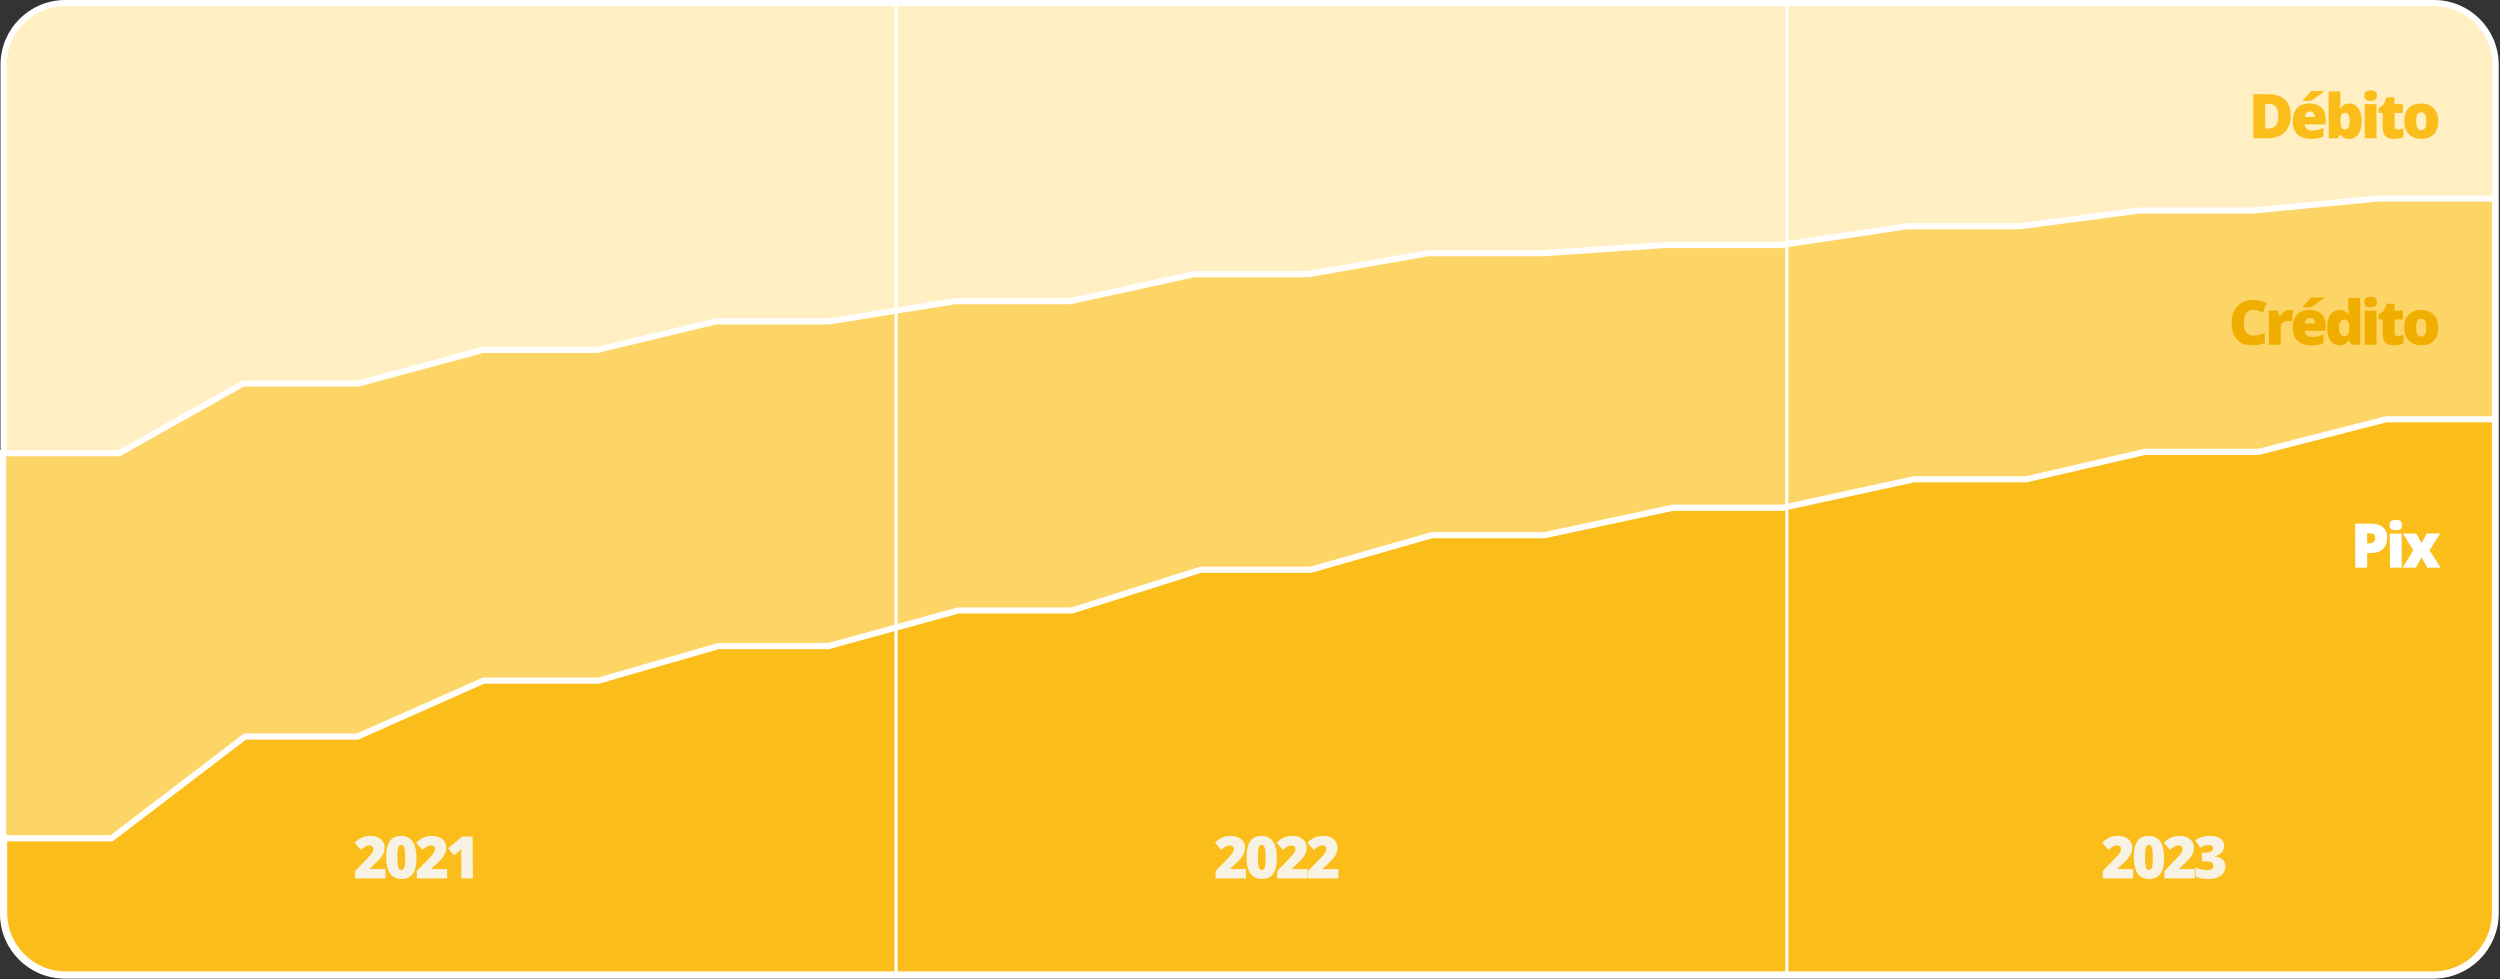 <svg xmlns="http://www.w3.org/2000/svg" width="1621" height="635" fill="none"><rect width="100%" height="100%" fill="#333333" stroke="none"/><path fill="#FFEFC2" stroke="#fff" stroke-width="4" d="M1578.16 2H42.336c-22.091 0-40 17.909-40 40v550.231c0 22.092 17.909 40 40 40H1578.16c22.09 0 40-17.908 40-40V42c0-22.091-17.91-40-40-40z"/><path fill="#FDD566" stroke="#FFFEFC" stroke-width="4" d="M77.19 293.849H2v298.676c0 22.091 17.909 40 40 40h1535.76c22.09 0 40-17.909 40-40V128.73h-76.36l-80.44 7.77h-74.02l-77.53 10.198h-72.86l-81.6 12.142h-75.19l-79.28 5.342h-74.605l-77.524 13.599h-74.027l-80.438 17.483h-74.61l-81.604 13.112h-73.444l-76.941 18.454h-74.026l-81.021 21.854h-74.61l-80.44 45.165z"/><path fill="#FABD19" stroke="#FFFEFC" stroke-width="4" d="M72.36 543.562H2.68v48.305c0 22.091 17.908 40 40 40h1535.08c22.09 0 40-17.909 40-40V271.859h-70.61l-82.5 21.101h-73.78l-76.95 17.802h-72.99l-84.89 18.462h-71.4l-83.3 17.805h-72.981l-78.539 22.419h-71.4l-83.299 26.376h-73.779l-84.093 23.08H465.85l-77.746 22.419h-74.573l-81.713 36.267h-72.986L72.36 543.562z"/><path fill="#F7F2E4" d="M249.982 569.536h-19.686l-.03-4.824 6.584-6.698c1.364-1.435 2.421-2.585 3.171-3.451.761-.866 1.295-1.602 1.6-2.208a4.092 4.092 0 0 0 .453-1.893c-.005-.804-.268-1.385-.79-1.744-.522-.358-1.135-.538-1.84-.538-.854 0-1.718.248-2.593.742-.863.483-1.842 1.2-2.937 2.153l-4.055-4.713a30.298 30.298 0 0 1 2.585-2.078c.911-.668 1.99-1.212 3.237-1.633 1.247-.42 2.767-.631 4.561-.631 1.843 0 3.44.322 4.793.965 1.364.643 2.421 1.528 3.17 2.653.749 1.114 1.128 2.382 1.136 3.804.01 1.571-.273 2.975-.846 4.212-.562 1.224-1.414 2.455-2.557 3.692-1.143 1.225-2.57 2.616-4.28 4.175l-1.974 1.781.001.186h10.261l.036 6.048zm20.015-13.526c.013 2.177-.148 4.125-.484 5.845-.336 1.707-.884 3.16-1.644 4.36a7.4 7.4 0 0 1-2.989 2.746c-1.245.631-2.777.946-4.596.946-2.263 0-4.122-.55-5.576-1.651-1.454-1.113-2.534-2.703-3.239-4.768-.693-2.078-1.048-4.571-1.065-7.478-.018-2.931.276-5.436.882-7.514.618-2.091 1.641-3.693 3.07-4.806 1.428-1.113 3.348-1.67 5.76-1.67 2.264 0 4.116.557 5.558 1.67 1.454 1.101 2.533 2.697 3.239 4.787.705 2.078 1.067 4.589 1.084 7.533zm-12.301 0c.01 1.769.081 3.253.212 4.453.143 1.2.396 2.103.759 2.709.374.594.902.891 1.582.891s1.198-.297 1.553-.891c.355-.606.597-1.503.726-2.69.129-1.2.188-2.691.177-4.472-.011-1.793-.088-3.29-.231-4.49-.143-1.2-.396-2.103-.758-2.709-.363-.618-.884-.928-1.565-.928-.68 0-1.204.31-1.571.928-.355.606-.597 1.509-.726 2.709-.116 1.2-.169 2.697-.158 4.49zm32.257 13.526h-19.686l-.029-4.824 6.583-6.698c1.365-1.435 2.421-2.585 3.171-3.451.761-.866 1.295-1.602 1.601-2.208a4.103 4.103 0 0 0 .452-1.893c-.005-.804-.268-1.385-.79-1.744-.521-.358-1.135-.538-1.84-.538-.853 0-1.718.248-2.593.742-.863.483-1.842 1.2-2.937 2.153l-4.055-4.713a30.456 30.456 0 0 1 2.585-2.078c.911-.668 1.99-1.212 3.237-1.633 1.247-.42 2.767-.631 4.561-.631 1.843 0 3.441.322 4.793.965 1.364.643 2.421 1.528 3.17 2.653.749 1.114 1.128 2.382 1.136 3.804.01 1.571-.272 2.975-.846 4.212-.562 1.224-1.414 2.455-2.557 3.692-1.143 1.225-2.57 2.616-4.28 4.175l-1.974 1.781.001.186h10.261l.036 6.048zm16.646 0h-7.44l-.081-13.414a818.12 818.12 0 0 1-.009-1.355c-.004-.668-.002-1.404.006-2.208.02-.804.046-1.528.079-2.171-.319.384-.62.712-.903.984-.27.272-.535.525-.793.76l-3.065 2.542-3.832-4.675 9.269-7.589h6.605l.164 27.126zm501.297 0H788.21l-.03-4.824 6.584-6.698c1.364-1.435 2.421-2.585 3.171-3.451.761-.866 1.295-1.602 1.601-2.208a4.103 4.103 0 0 0 .452-1.893c-.005-.804-.268-1.385-.79-1.744-.522-.358-1.135-.538-1.84-.538-.854 0-1.718.248-2.593.742-.863.483-1.842 1.2-2.937 2.153l-4.055-4.713a30.298 30.298 0 0 1 2.585-2.078c.911-.668 1.99-1.212 3.237-1.633 1.247-.42 2.767-.631 4.561-.631 1.843 0 3.44.322 4.793.965 1.364.643 2.421 1.528 3.17 2.653.749 1.114 1.128 2.382 1.136 3.804.01 1.571-.273 2.975-.846 4.212-.562 1.224-1.414 2.455-2.557 3.692-1.143 1.225-2.57 2.616-4.28 4.175l-1.974 1.781.001.186h10.261l.036 6.048zm20.015-13.526c.014 2.177-.148 4.125-.484 5.845-.336 1.707-.884 3.16-1.643 4.36a7.409 7.409 0 0 1-2.99 2.746c-1.245.631-2.777.946-4.596.946-2.263 0-4.122-.55-5.576-1.651-1.454-1.113-2.534-2.703-3.239-4.768-.693-2.078-1.048-4.571-1.065-7.478-.018-2.931.276-5.436.882-7.514.618-2.091 1.641-3.693 3.07-4.806 1.428-1.113 3.348-1.67 5.76-1.67 2.264 0 4.116.557 5.558 1.67 1.454 1.101 2.533 2.697 3.239 4.787.705 2.078 1.067 4.589 1.084 7.533zm-12.301 0c.01 1.769.081 3.253.212 4.453.143 1.2.396 2.103.759 2.709.374.594.902.891 1.582.891s1.198-.297 1.553-.891c.355-.606.597-1.503.726-2.69.129-1.2.188-2.691.177-4.472-.01-1.793-.088-3.29-.231-4.49-.143-1.2-.396-2.103-.758-2.709-.363-.618-.884-.928-1.565-.928-.68 0-1.204.31-1.571.928-.355.606-.597 1.509-.726 2.709-.116 1.2-.169 2.697-.158 4.49zm32.257 13.526h-19.686l-.029-4.824 6.583-6.698c1.365-1.435 2.422-2.585 3.171-3.451.762-.866 1.295-1.602 1.601-2.208a4.103 4.103 0 0 0 .452-1.893c-.005-.804-.268-1.385-.79-1.744-.521-.358-1.135-.538-1.84-.538-.853 0-1.718.248-2.593.742-.863.483-1.842 1.2-2.937 2.153l-4.055-4.713a30.456 30.456 0 0 1 2.585-2.078c.911-.668 1.991-1.212 3.237-1.633 1.247-.42 2.767-.631 4.561-.631 1.843 0 3.441.322 4.793.965 1.364.643 2.421 1.528 3.17 2.653.749 1.114 1.128 2.382 1.136 3.804.01 1.571-.272 2.975-.846 4.212-.562 1.224-1.414 2.455-2.557 3.692-1.143 1.225-2.569 2.616-4.279 4.175l-1.975 1.781.001.186h10.261l.036 6.048zm19.986 0h-19.687l-.029-4.824 6.584-6.698c1.364-1.435 2.421-2.585 3.17-3.451.762-.866 1.296-1.602 1.601-2.208a4.092 4.092 0 0 0 .453-1.893c-.005-.804-.268-1.385-.79-1.744-.522-.358-1.135-.538-1.84-.538-.854 0-1.718.248-2.593.742-.863.483-1.842 1.2-2.938 2.153l-4.054-4.713a30.298 30.298 0 0 1 2.585-2.078c.911-.668 1.99-1.212 3.237-1.633 1.247-.42 2.767-.631 4.561-.631 1.843 0 3.44.322 4.793.965 1.364.643 2.421 1.528 3.17 2.653.749 1.114 1.128 2.382 1.136 3.804.01 1.571-.273 2.975-.847 4.212-.561 1.224-1.413 2.455-2.556 3.692-1.143 1.225-2.57 2.616-4.28 4.175l-1.974 1.781.001.186h10.26l.037 6.048zm515.297 0h-19.69l-.03-4.824 6.59-6.698c1.36-1.435 2.42-2.585 3.17-3.451.76-.866 1.29-1.602 1.6-2.208.3-.606.46-1.237.45-1.893 0-.804-.27-1.385-.79-1.744-.52-.358-1.13-.538-1.84-.538-.85 0-1.72.248-2.59.742-.86.483-1.84 1.2-2.94 2.153l-4.05-4.713a30.22 30.22 0 0 1 2.58-2.078c.91-.668 1.99-1.212 3.24-1.633 1.25-.42 2.77-.631 4.56-.631 1.84 0 3.44.322 4.79.965 1.37.643 2.42 1.528 3.17 2.653.75 1.114 1.13 2.382 1.14 3.804.01 1.571-.27 2.975-.85 4.212-.56 1.224-1.41 2.455-2.55 3.692-1.15 1.225-2.57 2.616-4.28 4.175l-1.98 1.781v.186h10.26l.04 6.048zm20.02-13.526c.01 2.177-.15 4.125-.49 5.845-.34 1.707-.88 3.16-1.64 4.36a7.46 7.46 0 0 1-2.99 2.746c-1.25.631-2.78.946-4.6.946-2.26 0-4.12-.55-5.57-1.651-1.46-1.113-2.54-2.703-3.24-4.768-.7-2.078-1.05-4.571-1.07-7.478-.02-2.931.28-5.436.88-7.514.62-2.091 1.65-3.693 3.07-4.806 1.43-1.113 3.35-1.67 5.76-1.67 2.27 0 4.12.557 5.56 1.67 1.46 1.101 2.54 2.697 3.24 4.787.71 2.078 1.07 4.589 1.09 7.533zm-12.31 0c.01 1.769.09 3.253.22 4.453.14 1.2.39 2.103.75 2.709.38.594.91.891 1.59.891s1.2-.297 1.55-.891c.36-.606.6-1.503.73-2.69.13-1.2.18-2.691.17-4.472-.01-1.793-.08-3.29-.23-4.49-.14-1.2-.39-2.103-.76-2.709-.36-.618-.88-.928-1.56-.928s-1.2.31-1.57.928c-.36.606-.6 1.509-.73 2.709-.11 1.2-.17 2.697-.16 4.49zm32.26 13.526h-19.69l-.02-4.824 6.58-6.698c1.36-1.435 2.42-2.585 3.17-3.451.76-.866 1.3-1.602 1.6-2.208.31-.606.46-1.237.45-1.893 0-.804-.27-1.385-.79-1.744-.52-.358-1.13-.538-1.84-.538-.85 0-1.71.248-2.59.742-.86.483-1.84 1.2-2.94 2.153l-4.05-4.713a30.22 30.22 0 0 1 2.58-2.078c.91-.668 1.99-1.212 3.24-1.633 1.25-.42 2.77-.631 4.56-.631 1.84 0 3.44.322 4.79.965 1.37.643 2.43 1.528 3.17 2.653.75 1.114 1.13 2.382 1.14 3.804.01 1.571-.27 2.975-.85 4.212-.56 1.224-1.41 2.455-2.55 3.692-1.15 1.225-2.57 2.616-4.28 4.175l-1.98 1.781v.186h10.26l.04 6.048zm18.95-21.244c.01 1.286-.26 2.399-.82 3.339a6.636 6.636 0 0 1-2.17 2.283c-.9.593-1.89 1.039-2.96 1.336v.111c2.17.272 3.84.934 5.02 1.985 1.19 1.039 1.8 2.517 1.81 4.435a7.41 7.41 0 0 1-1.16 4.082c-.79 1.224-2.01 2.208-3.68 2.95-1.66.73-3.81 1.094-6.43 1.094-1.76 0-3.25-.129-4.49-.389-1.24-.26-2.44-.619-3.61-1.076l-.04-6.086c1.18.606 2.39 1.057 3.63 1.354 1.25.285 2.39.427 3.42.427 1.78 0 2.99-.254 3.63-.761.65-.507.98-1.187.97-2.041 0-.618-.16-1.144-.47-1.577-.32-.433-.89-.767-1.73-1.002s-2.03-.352-3.59-.352h-1.67l-.03-5.511h1.71c1.38 0 2.48-.124 3.28-.371.81-.247 1.4-.581 1.75-1.002.36-.433.54-.928.53-1.484 0-.718-.28-1.25-.84-1.596-.56-.346-1.3-.519-2.21-.519a7.7 7.7 0 0 0-2.3.334c-.72.222-1.34.47-1.87.742s-.93.494-1.2.668l-3.08-4.899c1.13-.767 2.41-1.416 3.85-1.948 1.46-.532 3.36-.798 5.71-.798 2.8 0 5 .557 6.6 1.67 1.61 1.113 2.43 2.647 2.44 4.602z"/><path stroke="#fff" stroke-width="2" d="M581 2v629.867M1158.57 2v629.867"/><path fill="#fff" d="M1536.96 339.527c3.62 0 6.34.788 8.14 2.364 1.81 1.575 2.72 3.815 2.73 6.718.01 1.302-.18 2.552-.55 3.75a8.361 8.361 0 0 1-1.81 3.203c-.83.938-1.94 1.68-3.33 2.227-1.38.547-3.09.82-5.12.82h-2.17l.03 9.473h-7.71l-.09-28.555h9.88zm-.15 6.231h-1.99l.02 6.562h1.52c.66 0 1.28-.11 1.85-.332a2.921 2.921 0 0 0 1.37-1.113c.35-.521.52-1.211.52-2.07 0-.899-.27-1.628-.81-2.188-.53-.573-1.36-.859-2.48-.859zm20.39.195.07 22.129h-7.64l-.07-22.129h7.64zm-3.81-8.906c1.09 0 2.04.228 2.85.683.82.456 1.23 1.361 1.24 2.715 0 1.315-.41 2.207-1.22 2.676-.81.456-1.76.684-2.85.684-1.12 0-2.08-.228-2.88-.684-.78-.469-1.17-1.361-1.18-2.676 0-1.354.39-2.259 1.17-2.715.79-.455 1.75-.683 2.87-.683zm11.46 19.746-6.79-10.84h8.67l3.38 6.211 3.42-6.211h8.69l-6.9 10.84 7.24 11.289h-8.67l-3.75-6.719-3.69 6.719h-8.69l7.09-11.289z"/><path fill="#EFAE00" d="M1460.74 200.873c-.91 0-1.72.195-2.44.586-.71.377-1.32.931-1.83 1.66-.5.729-.89 1.621-1.16 2.676-.26 1.041-.39 2.226-.38 3.554 0 1.797.24 3.308.7 4.532.46 1.224 1.15 2.148 2.07 2.773.94.625 2.12.938 3.52.938 1.28 0 2.5-.176 3.67-.528 1.19-.351 2.38-.774 3.57-1.269l.02 6.523c-1.26.56-2.55.964-3.88 1.211a22.66 22.66 0 0 1-4.2.371c-3.1 0-5.64-.612-7.62-1.836-1.97-1.237-3.43-2.949-4.37-5.136-.93-2.188-1.4-4.727-1.41-7.618-.01-2.161.29-4.14.88-5.937.61-1.797 1.49-3.353 2.66-4.668 1.17-1.328 2.61-2.35 4.33-3.066 1.73-.73 3.71-1.094 5.93-1.094 1.38 0 2.83.163 4.36.488 1.54.313 3.04.82 4.5 1.524l-2.35 6.074c-1.04-.495-2.1-.912-3.17-1.25-1.07-.339-2.2-.508-3.4-.508zm23.77.117c.42 0 .86.033 1.31.098.46.052.8.097 1.02.137l-.66 7.207a6.347 6.347 0 0 0-.96-.157c-.39-.052-.94-.078-1.64-.078-.48 0-1 .046-1.54.137-.55.091-1.07.286-1.56.586-.48.286-.88.729-1.19 1.328-.31.586-.47 1.38-.46 2.383l.03 10.879h-7.64l-.06-22.129h5.68l1.2 3.535h.37c.4-.729.92-1.387 1.54-1.973a7.64 7.64 0 0 1 2.13-1.426c.79-.351 1.6-.527 2.43-.527zm13 0c2.14 0 4 .378 5.57 1.133a8.038 8.038 0 0 1 3.62 3.359c.85 1.498 1.28 3.373 1.29 5.625l.01 3.399h-13.66c.07 1.159.5 2.109 1.3 2.851.81.742 2 1.114 3.56 1.114 1.38 0 2.64-.137 3.79-.411 1.15-.273 2.34-.696 3.57-1.269l.01 5.488c-1.06.56-2.23.97-3.49 1.231-1.26.26-2.86.39-4.78.39-2.23 0-4.22-.397-5.98-1.191-1.76-.794-3.15-2.025-4.17-3.692-1.01-1.666-1.52-3.808-1.53-6.425-.01-2.657.44-4.838 1.35-6.543.91-1.719 2.18-2.989 3.82-3.809 1.63-.833 3.54-1.25 5.72-1.25zm.28 5.195c-.89 0-1.65.287-2.26.86-.6.56-.94 1.445-1.04 2.656h6.56a4.466 4.466 0 0 0-.4-1.777 2.947 2.947 0 0 0-1.1-1.27c-.47-.312-1.05-.469-1.76-.469zm8.97-13.32v.41c-.47.378-1.07.84-1.79 1.387-.73.534-1.5 1.094-2.32 1.68-.81.573-1.59 1.12-2.36 1.64-.75.521-1.4.951-1.95 1.289h-5.08v-.566c.45-.495 1-1.081 1.64-1.758.63-.69 1.27-1.393 1.9-2.109.64-.716 1.17-1.374 1.6-1.973h8.36zm10.06 31.035c-2.28 0-4.16-.97-5.64-2.91-1.48-1.94-2.22-4.779-2.23-8.516-.01-3.776.73-6.634 2.24-8.574 1.5-1.94 3.45-2.91 5.85-2.91.99 0 1.84.143 2.56.43.72.286 1.34.677 1.86 1.172.53.481 1 1.028 1.39 1.64h.16c-.1-.56-.18-1.328-.26-2.304-.09-.99-.13-1.953-.13-2.891l-.02-5.918h7.7l.09 30.391h-5.76l-1.65-2.793h-.3a7.037 7.037 0 0 1-1.32 1.601c-.52.482-1.15.866-1.91 1.153-.74.286-1.62.429-2.63.429zm3.1-6.035c1.23 0 2.08-.384 2.58-1.152.5-.782.77-1.966.81-3.555l-.01-.605c0-1.745-.25-3.08-.75-4.004-.48-.938-1.4-1.407-2.74-1.407-.91 0-1.66.443-2.26 1.329-.6.885-.89 2.259-.89 4.121.01 1.836.31 3.177.91 4.023.62.833 1.4 1.25 2.35 1.25zm20.97-16.484.07 22.129h-7.64l-.07-22.129h7.64zm-3.82-8.906c1.1 0 2.05.227 2.86.683.82.456 1.23 1.361 1.24 2.715 0 1.315-.41 2.207-1.23 2.676-.8.455-1.75.683-2.85.683-1.11 0-2.07-.228-2.87-.683-.78-.469-1.17-1.361-1.18-2.676 0-1.354.39-2.259 1.17-2.715.79-.456 1.74-.683 2.86-.683zm17.64 25.39c.69 0 1.32-.072 1.9-.215.57-.143 1.17-.325 1.79-.547l.02 5.567c-.83.364-1.72.657-2.66.879-.92.234-2.1.351-3.55.351-1.43 0-2.7-.221-3.79-.664-1.1-.456-1.95-1.237-2.57-2.344-.6-1.119-.9-2.675-.91-4.668l-.03-9.121h-2.67l-.01-3.105 3.39-2.402 1.96-4.649h5l.01 4.434h5.43l.02 5.722h-5.43l.03 8.614c0 .716.18 1.256.55 1.621.36.351.87.527 1.52.527zm26.28-5.469c0 1.849-.25 3.49-.75 4.922-.5 1.432-1.24 2.637-2.2 3.613-.96.977-2.12 1.719-3.49 2.227-1.36.495-2.9.742-4.62.742-1.6 0-3.08-.247-4.42-.742a9.947 9.947 0 0 1-3.48-2.227c-.99-.976-1.77-2.181-2.32-3.613-.54-1.432-.81-3.073-.81-4.922-.01-2.448.43-4.518 1.31-6.211.89-1.692 2.16-2.981 3.81-3.867 1.67-.885 3.65-1.328 5.96-1.328 2.12 0 4.01.443 5.66 1.328 1.66.886 2.96 2.175 3.9 3.867.96 1.693 1.44 3.763 1.45 6.211zm-14.34 0c0 1.263.12 2.331.34 3.203.23.86.58 1.517 1.06 1.973.5.443 1.14.664 1.94.664.79 0 1.42-.221 1.89-.664.47-.456.81-1.113 1.01-1.973.22-.872.33-1.94.32-3.203 0-1.263-.11-2.317-.34-3.164-.21-.846-.56-1.484-1.04-1.914-.47-.429-1.11-.644-1.92-.644-1.15 0-1.99.481-2.51 1.445-.51.964-.75 2.389-.75 4.277z"/><path fill="#FABD19" d="M1485.28 74.77c.01 3.32-.6 6.08-1.83 8.28-1.23 2.201-2.97 3.855-5.22 4.962-2.24 1.093-4.87 1.64-7.9 1.64h-9.24l-.09-28.554h9.88c3.08 0 5.68.527 7.82 1.582 2.14 1.054 3.77 2.597 4.88 4.628 1.12 2.032 1.69 4.519 1.7 7.461zm-8.01.273c0-1.732-.24-3.164-.71-4.297-.46-1.146-1.15-1.999-2.08-2.559-.93-.572-2.09-.859-3.5-.859h-2.25l.05 15.996h1.72c2.35 0 4.06-.677 5.15-2.031 1.09-1.367 1.63-3.45 1.62-6.25zm20.24-7.91c2.14 0 4 .377 5.57 1.133a8.038 8.038 0 0 1 3.62 3.359c.85 1.497 1.28 3.372 1.29 5.625l.01 3.398h-13.66c.07 1.16.5 2.11 1.3 2.852.81.742 2 1.113 3.56 1.113 1.38 0 2.64-.137 3.79-.41 1.15-.273 2.34-.697 3.57-1.27l.01 5.489c-1.06.56-2.23.97-3.49 1.23-1.26.26-2.86.39-4.78.39-2.23 0-4.22-.396-5.98-1.19-1.76-.795-3.15-2.025-4.17-3.692-1.01-1.667-1.52-3.809-1.53-6.426-.01-2.656.44-4.837 1.35-6.543.91-1.719 2.18-2.988 3.82-3.808 1.63-.834 3.54-1.25 5.72-1.25zm.28 5.195c-.89 0-1.65.287-2.26.86-.6.56-.94 1.445-1.04 2.656h6.56a4.467 4.467 0 0 0-.4-1.778 2.943 2.943 0 0 0-1.1-1.27c-.47-.312-1.05-.468-1.76-.468zm8.97-13.32v.41c-.47.377-1.07.84-1.79 1.387-.73.534-1.5 1.093-2.32 1.68-.81.572-1.59 1.12-2.36 1.64-.75.52-1.4.95-1.95 1.289h-5.08v-.566c.45-.495 1-1.081 1.64-1.758.63-.69 1.27-1.394 1.9-2.11.64-.716 1.17-1.373 1.6-1.972h8.36zm10.72.254.02 6.875c.01.78-.02 1.53-.07 2.246a35.79 35.79 0 0 1-.19 1.992h.28a7.694 7.694 0 0 1 2.24-2.285c.92-.638 2.13-.957 3.63-.957 2.3 0 4.19.976 5.65 2.93 1.48 1.953 2.22 4.778 2.23 8.476.01 2.513-.32 4.629-.99 6.347-.68 1.706-1.62 2.995-2.84 3.868-1.21.86-2.62 1.289-4.22 1.289-1.56 0-2.75-.267-3.58-.801-.8-.547-1.5-1.133-2.07-1.758h-.47l-1.2 2.168h-5.96l-.09-30.39h7.63zm3.13 13.867c-.7 0-1.28.162-1.73.488-.46.326-.8.833-1.02 1.523-.22.678-.32 1.543-.32 2.598v1.074c.01 1.72.24 2.995.7 3.829.47.833 1.3 1.25 2.48 1.25.9 0 1.59-.463 2.07-1.387.48-.925.71-2.272.71-4.043-.01-1.771-.24-3.1-.72-3.985-.47-.898-1.19-1.347-2.17-1.347zm20.28-5.606.07 22.13h-7.64l-.07-22.13h7.64zm-3.82-8.906c1.1 0 2.05.228 2.86.684.82.456 1.23 1.36 1.24 2.715 0 1.315-.41 2.207-1.23 2.675-.8.456-1.75.684-2.85.684-1.11 0-2.07-.228-2.87-.684-.78-.468-1.17-1.36-1.18-2.675 0-1.355.39-2.26 1.17-2.715.79-.456 1.74-.684 2.86-.684zm17.64 25.39c.69 0 1.32-.071 1.9-.214a19.4 19.4 0 0 0 1.79-.547l.02 5.566c-.83.365-1.72.658-2.66.88-.92.234-2.1.35-3.55.35-1.43 0-2.7-.22-3.79-.663-1.1-.456-1.95-1.237-2.57-2.344-.6-1.12-.9-2.676-.91-4.668l-.03-9.121h-2.67l-.01-3.105 3.39-2.403 1.96-4.648h5l.01 4.433h5.43l.02 5.723h-5.43l.03 8.613c0 .716.18 1.257.55 1.621.36.352.87.528 1.52.528zm26.28-5.468c0 1.849-.25 3.49-.75 4.922-.5 1.432-1.24 2.636-2.2 3.613-.96.977-2.12 1.719-3.49 2.227-1.36.494-2.9.742-4.62.742-1.6 0-3.08-.248-4.42-.742a9.949 9.949 0 0 1-3.48-2.227c-.99-.977-1.77-2.18-2.32-3.613-.54-1.433-.81-3.073-.81-4.922-.01-2.448.43-4.518 1.31-6.211.89-1.693 2.16-2.982 3.81-3.867 1.67-.886 3.65-1.328 5.96-1.328 2.12 0 4.01.442 5.66 1.328 1.66.885 2.96 2.174 3.9 3.867.96 1.693 1.44 3.763 1.45 6.21zm-14.34 0c0 1.263.12 2.33.34 3.203.23.86.58 1.517 1.06 1.973.5.442 1.14.664 1.94.664.79 0 1.42-.222 1.89-.664.47-.456.81-1.114 1.01-1.973.22-.872.33-1.94.32-3.203 0-1.263-.11-2.318-.34-3.164-.21-.847-.56-1.484-1.04-1.914-.47-.43-1.11-.645-1.92-.645-1.15 0-1.99.482-2.51 1.446-.51.963-.75 2.389-.75 4.277z"/></svg>